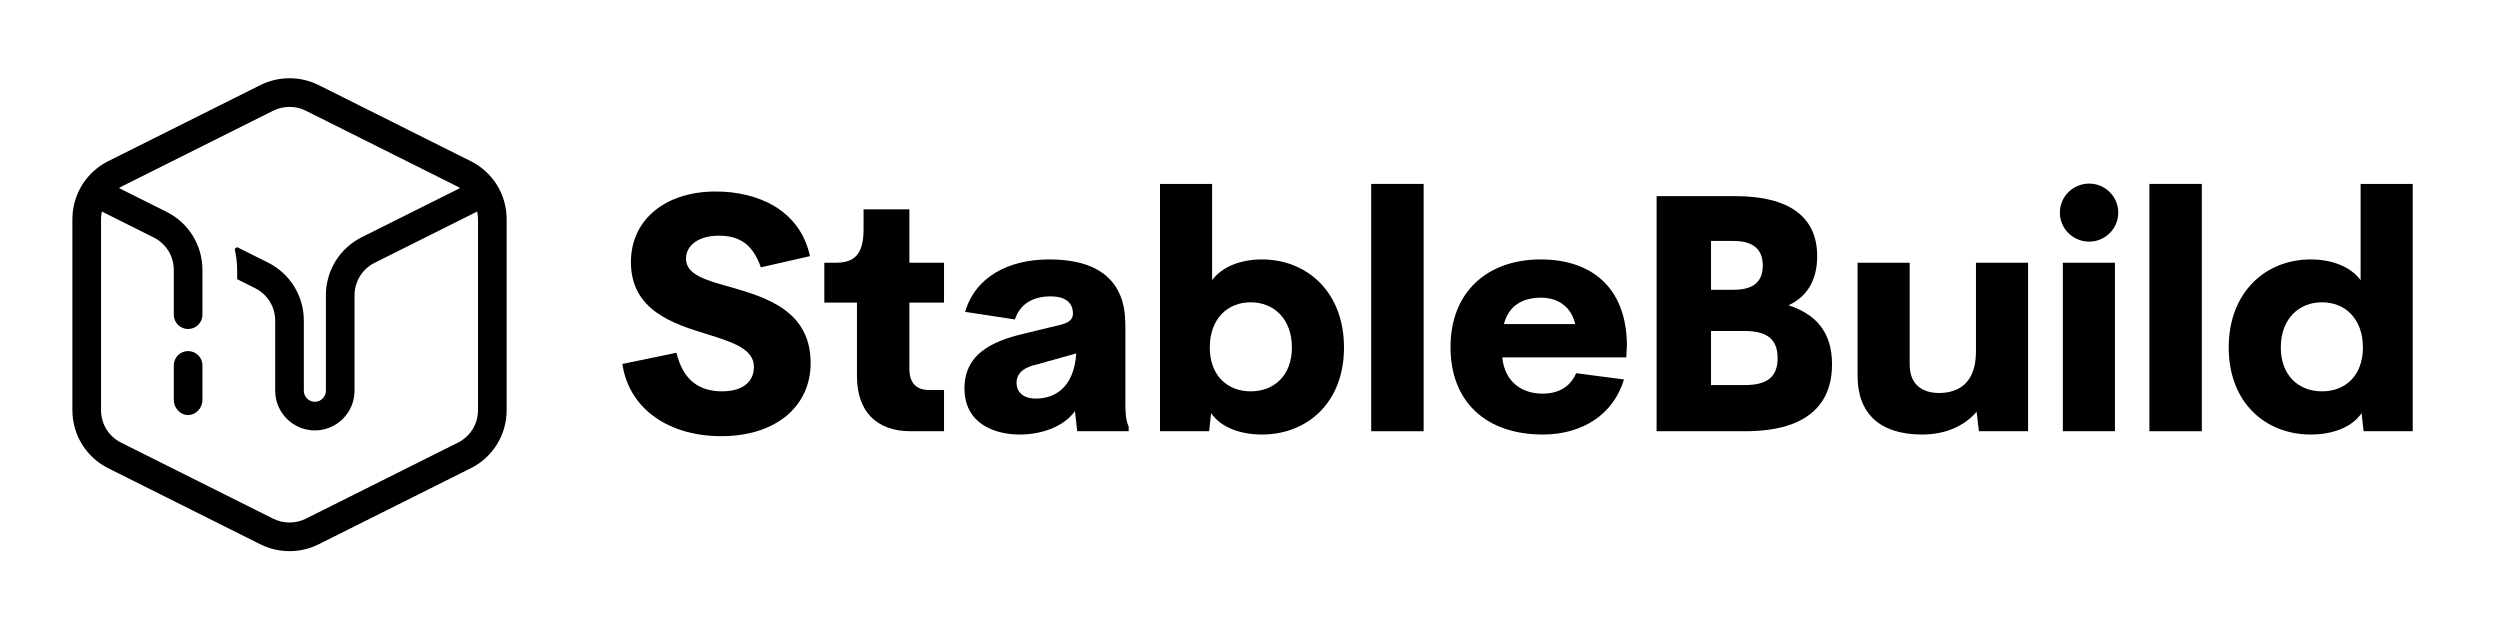 <?xml version="1.0" encoding="UTF-8" standalone="no"?>
<!DOCTYPE svg PUBLIC "-//W3C//DTD SVG 1.1//EN" "http://www.w3.org/Graphics/SVG/1.1/DTD/svg11.dtd">
<svg width="100%" height="100%" viewBox="0 0 3100 772" version="1.1" xmlns="http://www.w3.org/2000/svg" xmlns:xlink="http://www.w3.org/1999/xlink" xml:space="preserve" xmlns:serif="http://www.serif.com/" style="fill-rule:evenodd;clip-rule:evenodd;stroke-miterlimit:2;">
    <g transform="matrix(8.108,0,0,8.108,69,81.076)">
        <g>
            <g transform="matrix(3.877,0,0,3.877,-10.757,-8.396)">
                <g id="SvgjsG1022">
                    <path d="M19.118,6L13.118,3C12.417,2.651 11.583,2.651 10.882,3L4.882,6C4.029,6.426 3.5,7.283 3.5,8.237L3.5,15.764C3.5,16.717 4.029,17.574 4.882,18L10.882,21C11.232,21.175 11.616,21.262 12,21.262C12.384,21.262 12.768,21.175 13.118,21L19.118,18C19.971,17.574 20.5,16.717 20.5,15.764L20.5,8.237C20.5,7.283 19.971,6.426 19.118,6L19.118,6ZM19.5,15.764C19.5,16.336 19.183,16.85 18.671,17.106L12.671,20.106C12.251,20.315 11.749,20.315 11.329,20.106L5.329,17.106C4.817,16.85 4.5,16.336 4.5,15.764L4.5,8.237C4.5,8.099 4.52,7.966 4.555,7.837L6.671,8.895C7.183,9.151 7.5,9.664 7.5,10.237L7.5,12C7.5,12.277 7.724,12.5 8,12.5C8.276,12.5 8.5,12.277 8.5,12L8.5,10.237C8.5,9.283 7.971,8.426 7.118,8L5.151,7.017C5.21,6.976 5.263,6.928 5.329,6.895L11.329,3.895C11.539,3.79 11.77,3.738 12,3.738C12.23,3.738 12.461,3.79 12.671,3.895L18.671,6.895C18.737,6.928 18.79,6.976 18.849,7.017L14.882,9C14.029,9.426 13.5,10.283 13.5,11.237L13.5,15C13.5,15.276 13.275,15.5 13,15.5C12.725,15.5 12.5,15.276 12.5,15L12.5,12.237C12.5,11.283 11.971,10.426 11.118,10L9.902,9.392C9.96,9.666 10,9.947 10,10.237L10,10.559L10.671,10.895C11.183,11.151 11.5,11.664 11.5,12.237L11.5,15C11.5,15.827 12.173,16.5 13,16.5C13.827,16.5 14.5,15.827 14.5,15L14.5,11.237C14.5,10.664 14.817,10.151 15.329,9.895L19.445,7.837C19.48,7.965 19.5,8.099 19.5,8.237L19.5,15.764ZM8.5,14L8.5,15.365C8.5,15.641 8.276,15.895 8,15.895C7.724,15.895 7.5,15.641 7.5,15.365L7.5,14C7.5,13.724 7.724,13.5 8,13.5C8.276,13.5 8.5,13.724 8.5,14Z" style="fill-rule:nonzero;stroke:black;stroke-width:0.13px;"/>
                </g>
            </g>
            <g transform="matrix(0.123,0,0,0.123,-11.28,-9.837)">
                <g transform="matrix(410,0,0,410,793.465,534.86)">
                    <path d="M0.307,0.015C0.471,0.015 0.578,-0.074 0.578,-0.207C0.578,-0.367 0.44,-0.407 0.332,-0.438C0.26,-0.458 0.2,-0.475 0.2,-0.523C0.2,-0.566 0.241,-0.593 0.3,-0.593C0.366,-0.593 0.404,-0.563 0.427,-0.497L0.576,-0.531C0.545,-0.673 0.416,-0.727 0.29,-0.727C0.138,-0.727 0.033,-0.642 0.033,-0.513C0.033,-0.367 0.16,-0.326 0.265,-0.294C0.341,-0.27 0.406,-0.25 0.406,-0.195C0.406,-0.149 0.371,-0.121 0.309,-0.121C0.24,-0.121 0.191,-0.155 0.171,-0.238L0.007,-0.204C0.028,-0.064 0.152,0.015 0.307,0.015Z" style="fill-rule:nonzero;"/>
                </g>
                <g transform="matrix(410,0,0,410,1040.49,534.86)">
                    <path d="M0.38,-0L0.38,-0.125L0.335,-0.125C0.298,-0.125 0.275,-0.144 0.275,-0.19L0.275,-0.39L0.38,-0.39L0.38,-0.511L0.275,-0.511L0.275,-0.673L0.136,-0.673L0.136,-0.611C0.136,-0.53 0.102,-0.511 0.051,-0.511L0.017,-0.511L0.017,-0.39L0.116,-0.39L0.116,-0.167C0.116,-0.061 0.174,-0 0.279,-0L0.38,-0Z" style="fill-rule:nonzero;"/>
                </g>
                <g transform="matrix(410,0,0,410,1207.36,534.86)">
                    <path d="M0.523,-0.314C0.523,-0.363 0.517,-0.389 0.507,-0.413C0.477,-0.484 0.406,-0.521 0.292,-0.521C0.168,-0.521 0.068,-0.468 0.037,-0.362L0.188,-0.339C0.204,-0.388 0.245,-0.409 0.297,-0.409C0.335,-0.409 0.364,-0.394 0.364,-0.357C0.364,-0.333 0.342,-0.326 0.315,-0.32L0.228,-0.299C0.142,-0.279 0.035,-0.247 0.035,-0.13C0.035,-0.025 0.123,0.01 0.203,0.01C0.266,0.01 0.335,-0.012 0.37,-0.061L0.377,-0L0.533,-0L0.533,-0.014C0.523,-0.036 0.523,-0.062 0.523,-0.091L0.523,-0.314ZM0.251,-0.099C0.218,-0.099 0.193,-0.115 0.193,-0.147C0.193,-0.182 0.225,-0.196 0.253,-0.202L0.374,-0.236C0.367,-0.13 0.307,-0.099 0.251,-0.099Z" style="fill-rule:nonzero;"/>
                </g>
                <g transform="matrix(410,0,0,410,1440.65,534.86)">
                    <path d="M0.368,-0.521C0.304,-0.521 0.247,-0.499 0.217,-0.458L0.217,-0.75L0.059,-0.75L0.059,-0L0.208,-0L0.214,-0.055C0.243,-0.012 0.302,0.01 0.368,0.01C0.505,0.01 0.617,-0.086 0.617,-0.254C0.617,-0.422 0.505,-0.521 0.368,-0.521ZM0.334,-0.121C0.263,-0.121 0.21,-0.169 0.21,-0.254C0.21,-0.34 0.263,-0.391 0.334,-0.391C0.405,-0.391 0.459,-0.34 0.459,-0.254C0.459,-0.169 0.405,-0.121 0.334,-0.121Z" style="fill-rule:nonzero;"/>
                </g>
                <g transform="matrix(410,0,0,410,1703.66,534.86)">
                    <rect x="0.058" y="-0.75" width="0.159" height="0.75" style="fill-rule:nonzero;"/>
                </g>
                <g transform="matrix(410,0,0,410,1811.7,534.86)">
                    <path d="M0.57,-0.26C0.569,-0.441 0.457,-0.521 0.309,-0.521C0.146,-0.521 0.035,-0.422 0.035,-0.255C0.035,-0.089 0.143,0.01 0.315,0.01C0.434,0.01 0.529,-0.05 0.561,-0.157L0.416,-0.176C0.398,-0.134 0.362,-0.114 0.314,-0.114C0.25,-0.114 0.199,-0.151 0.192,-0.224L0.568,-0.224L0.57,-0.26ZM0.31,-0.405C0.362,-0.405 0.402,-0.376 0.413,-0.325L0.197,-0.325C0.211,-0.379 0.251,-0.405 0.31,-0.405Z" style="fill-rule:nonzero;"/>
                </g>
                <g transform="matrix(410,0,0,410,2056.06,534.86)">
                    <path d="M0.464,-0.382C0.521,-0.408 0.551,-0.459 0.551,-0.531C0.551,-0.651 0.465,-0.713 0.302,-0.713L0.064,-0.713L0.064,-0L0.329,-0C0.404,-0 0.596,-0.008 0.596,-0.203C0.596,-0.302 0.546,-0.355 0.464,-0.382ZM0.386,-0.503C0.386,-0.453 0.357,-0.429 0.298,-0.429L0.229,-0.429L0.229,-0.577L0.298,-0.577C0.356,-0.577 0.386,-0.552 0.386,-0.503ZM0.229,-0.14L0.229,-0.304L0.331,-0.304C0.4,-0.304 0.431,-0.278 0.431,-0.222C0.431,-0.165 0.4,-0.14 0.331,-0.14L0.229,-0.14Z" style="fill-rule:nonzero;"/>
                </g>
                <g transform="matrix(410,0,0,410,2310.46,534.86)">
                    <path d="M0.412,-0.239C0.411,-0.144 0.357,-0.116 0.3,-0.116C0.251,-0.116 0.211,-0.14 0.211,-0.202L0.211,-0.511L0.053,-0.511L0.053,-0.168C0.053,-0.056 0.118,0.01 0.249,0.01C0.32,0.01 0.377,-0.016 0.414,-0.059L0.421,-0L0.57,-0L0.57,-0.511L0.412,-0.511L0.412,-0.239Z" style="fill-rule:nonzero;"/>
                </g>
                <g transform="matrix(410,0,0,410,2564.05,534.86)">
                    <path d="M0.137,-0.575C0.185,-0.575 0.225,-0.614 0.225,-0.663C0.225,-0.712 0.185,-0.751 0.137,-0.751C0.088,-0.751 0.048,-0.712 0.048,-0.663C0.048,-0.614 0.088,-0.575 0.137,-0.575ZM0.215,-0L0.215,-0.511L0.057,-0.511L0.057,-0L0.215,-0Z" style="fill-rule:nonzero;"/>
                </g>
                <g transform="matrix(410,0,0,410,2671.26,534.86)">
                    <rect x="0.058" y="-0.75" width="0.159" height="0.75" style="fill-rule:nonzero;"/>
                </g>
                <g transform="matrix(410,0,0,410,2779.3,534.86)">
                    <path d="M0.435,-0.458C0.405,-0.499 0.348,-0.521 0.284,-0.521C0.147,-0.521 0.035,-0.422 0.035,-0.254C0.035,-0.086 0.147,0.01 0.284,0.01C0.35,0.01 0.409,-0.012 0.438,-0.055L0.444,-0L0.593,-0L0.593,-0.75L0.435,-0.75L0.435,-0.458ZM0.318,-0.121C0.247,-0.121 0.193,-0.169 0.193,-0.254C0.193,-0.34 0.247,-0.391 0.318,-0.391C0.389,-0.391 0.442,-0.34 0.442,-0.254C0.442,-0.169 0.389,-0.121 0.318,-0.121Z" style="fill-rule:nonzero;"/>
                </g>
            </g>
        </g>
    </g>
</svg>
